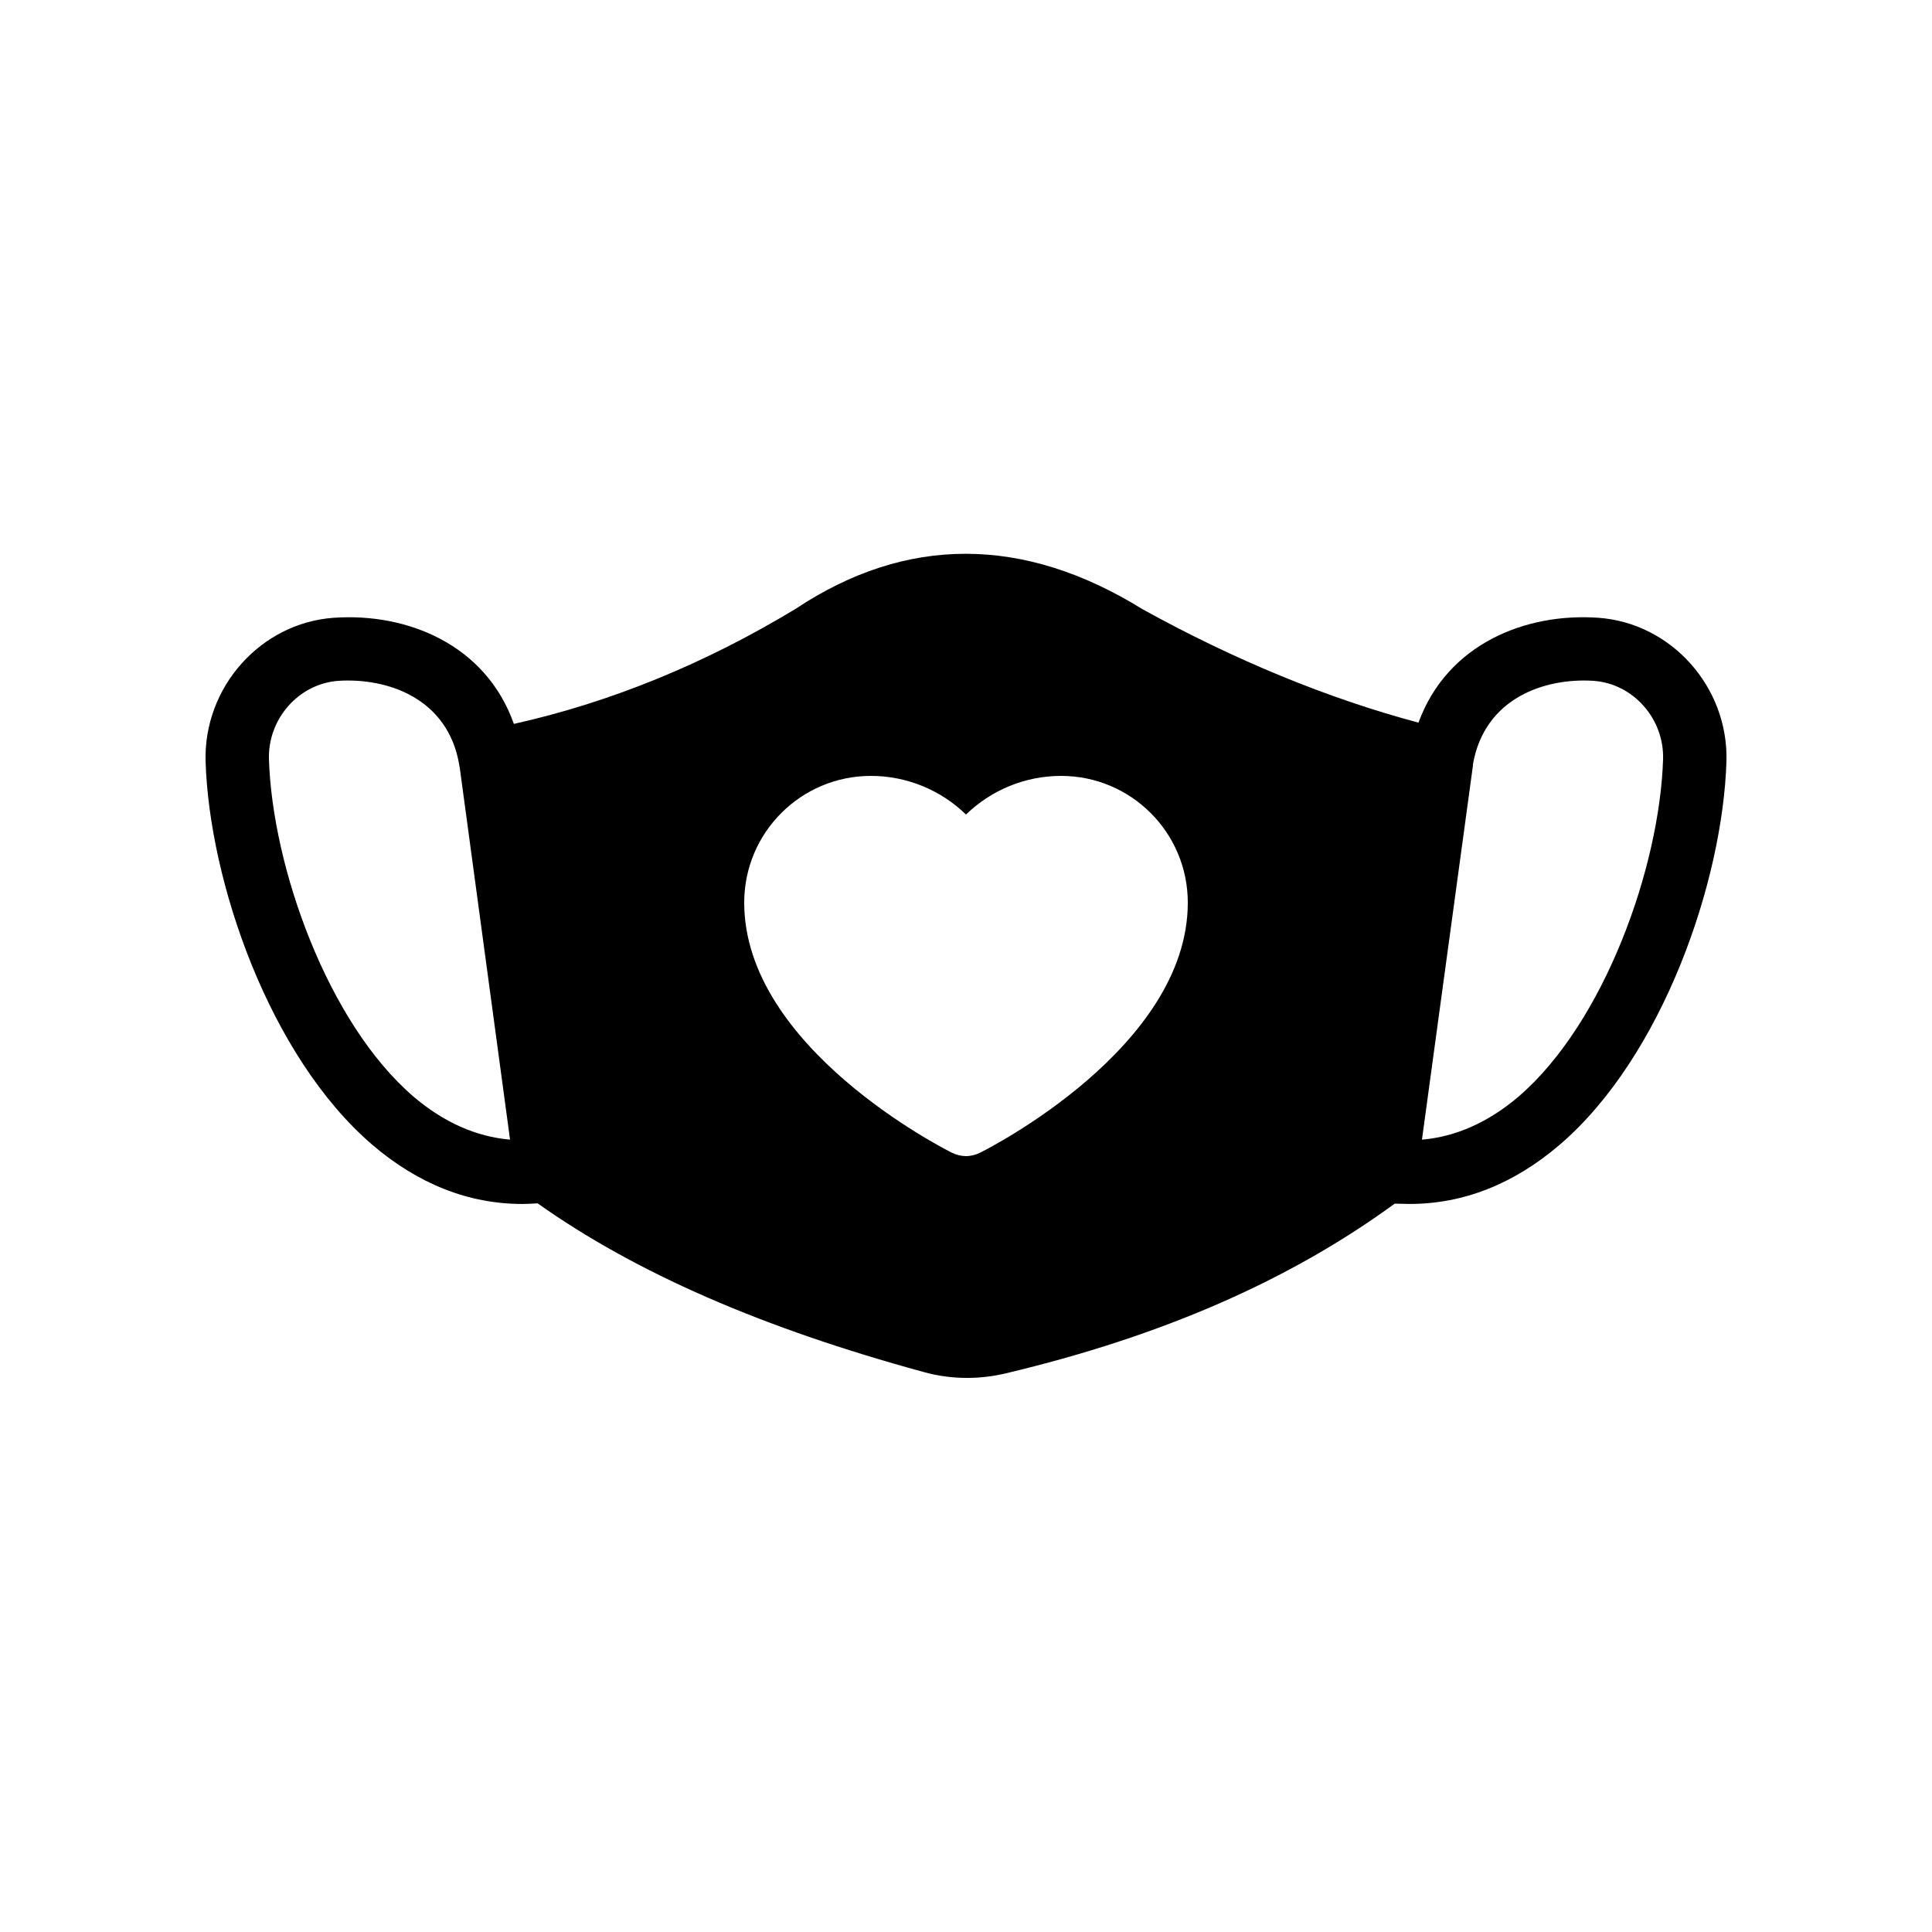<?xml version="1.0" encoding="UTF-8"?>
<!-- Uploaded to: ICON Repo, www.iconrepo.com, Generator: ICON Repo Mixer Tools -->
<svg fill="#000000" width="800px" height="800px" version="1.1" viewBox="144 144 512 512" xmlns="http://www.w3.org/2000/svg">
 <path d="m242.64 447.36c12.176 10.41 25.527 15.703 39.801 15.703 1.344 0 2.688-0.082 4.031-0.168 25.945 18.391 59.449 33 102.19 44.672 3.863 1.09 7.727 1.594 11.672 1.594 3.441 0 6.801-0.418 10.078-1.176 41.73-9.91 75.488-24.77 103.2-45.008 1.344 0 2.602 0.082 3.945 0.082 14.273 0 27.625-5.289 39.801-15.703 27.289-23.426 43.16-69.777 44.168-101.52 0.586-19.734-14.609-36.777-34.008-38.121-19.145-1.344-39.969 6.887-47.609 27.793-24.266-6.465-48.953-16.711-73.137-30.062-31.57-19.566-62.641-19.566-91.945-0.082-24.016 14.527-49.039 24.77-74.648 30.48-7.473-21.074-28.297-29.473-47.695-28.129-19.391 1.352-34.59 18.395-34 38.129 1.004 31.738 16.875 78.09 44.164 101.52zm323.7-122.93c10.496 0.754 18.727 10.078 18.391 20.824-0.922 28.551-15.535 69.777-38.289 89.344-7.977 6.801-16.625 10.664-25.609 11.418l13.516-99.164v-0.336c3.106-17.633 19.145-22.926 31.992-22.086zm-191.53 25.191c9.656 0 18.641 3.863 25.191 10.242 6.551-6.383 15.535-10.242 25.191-10.242 18.559 0 33.586 15.031 33.586 33.586 0 38.375-52.816 65.16-55 66.25-1.176 0.59-2.519 0.926-3.777 0.926s-2.602-0.336-3.777-0.922c-2.188-1.094-55-27.879-55-66.254 0-18.555 15.027-33.586 33.586-33.586zm-141.15-25.191c12.93-0.84 29.137 4.535 32.074 22.418v0.168c0 0.082 0 0.168 0.082 0.25l13.352 98.746c-8.984-0.754-17.633-4.617-25.609-11.418-22.754-19.562-37.363-60.789-38.285-89.34-0.336-10.746 7.891-20.066 18.387-20.824z"/>
</svg>